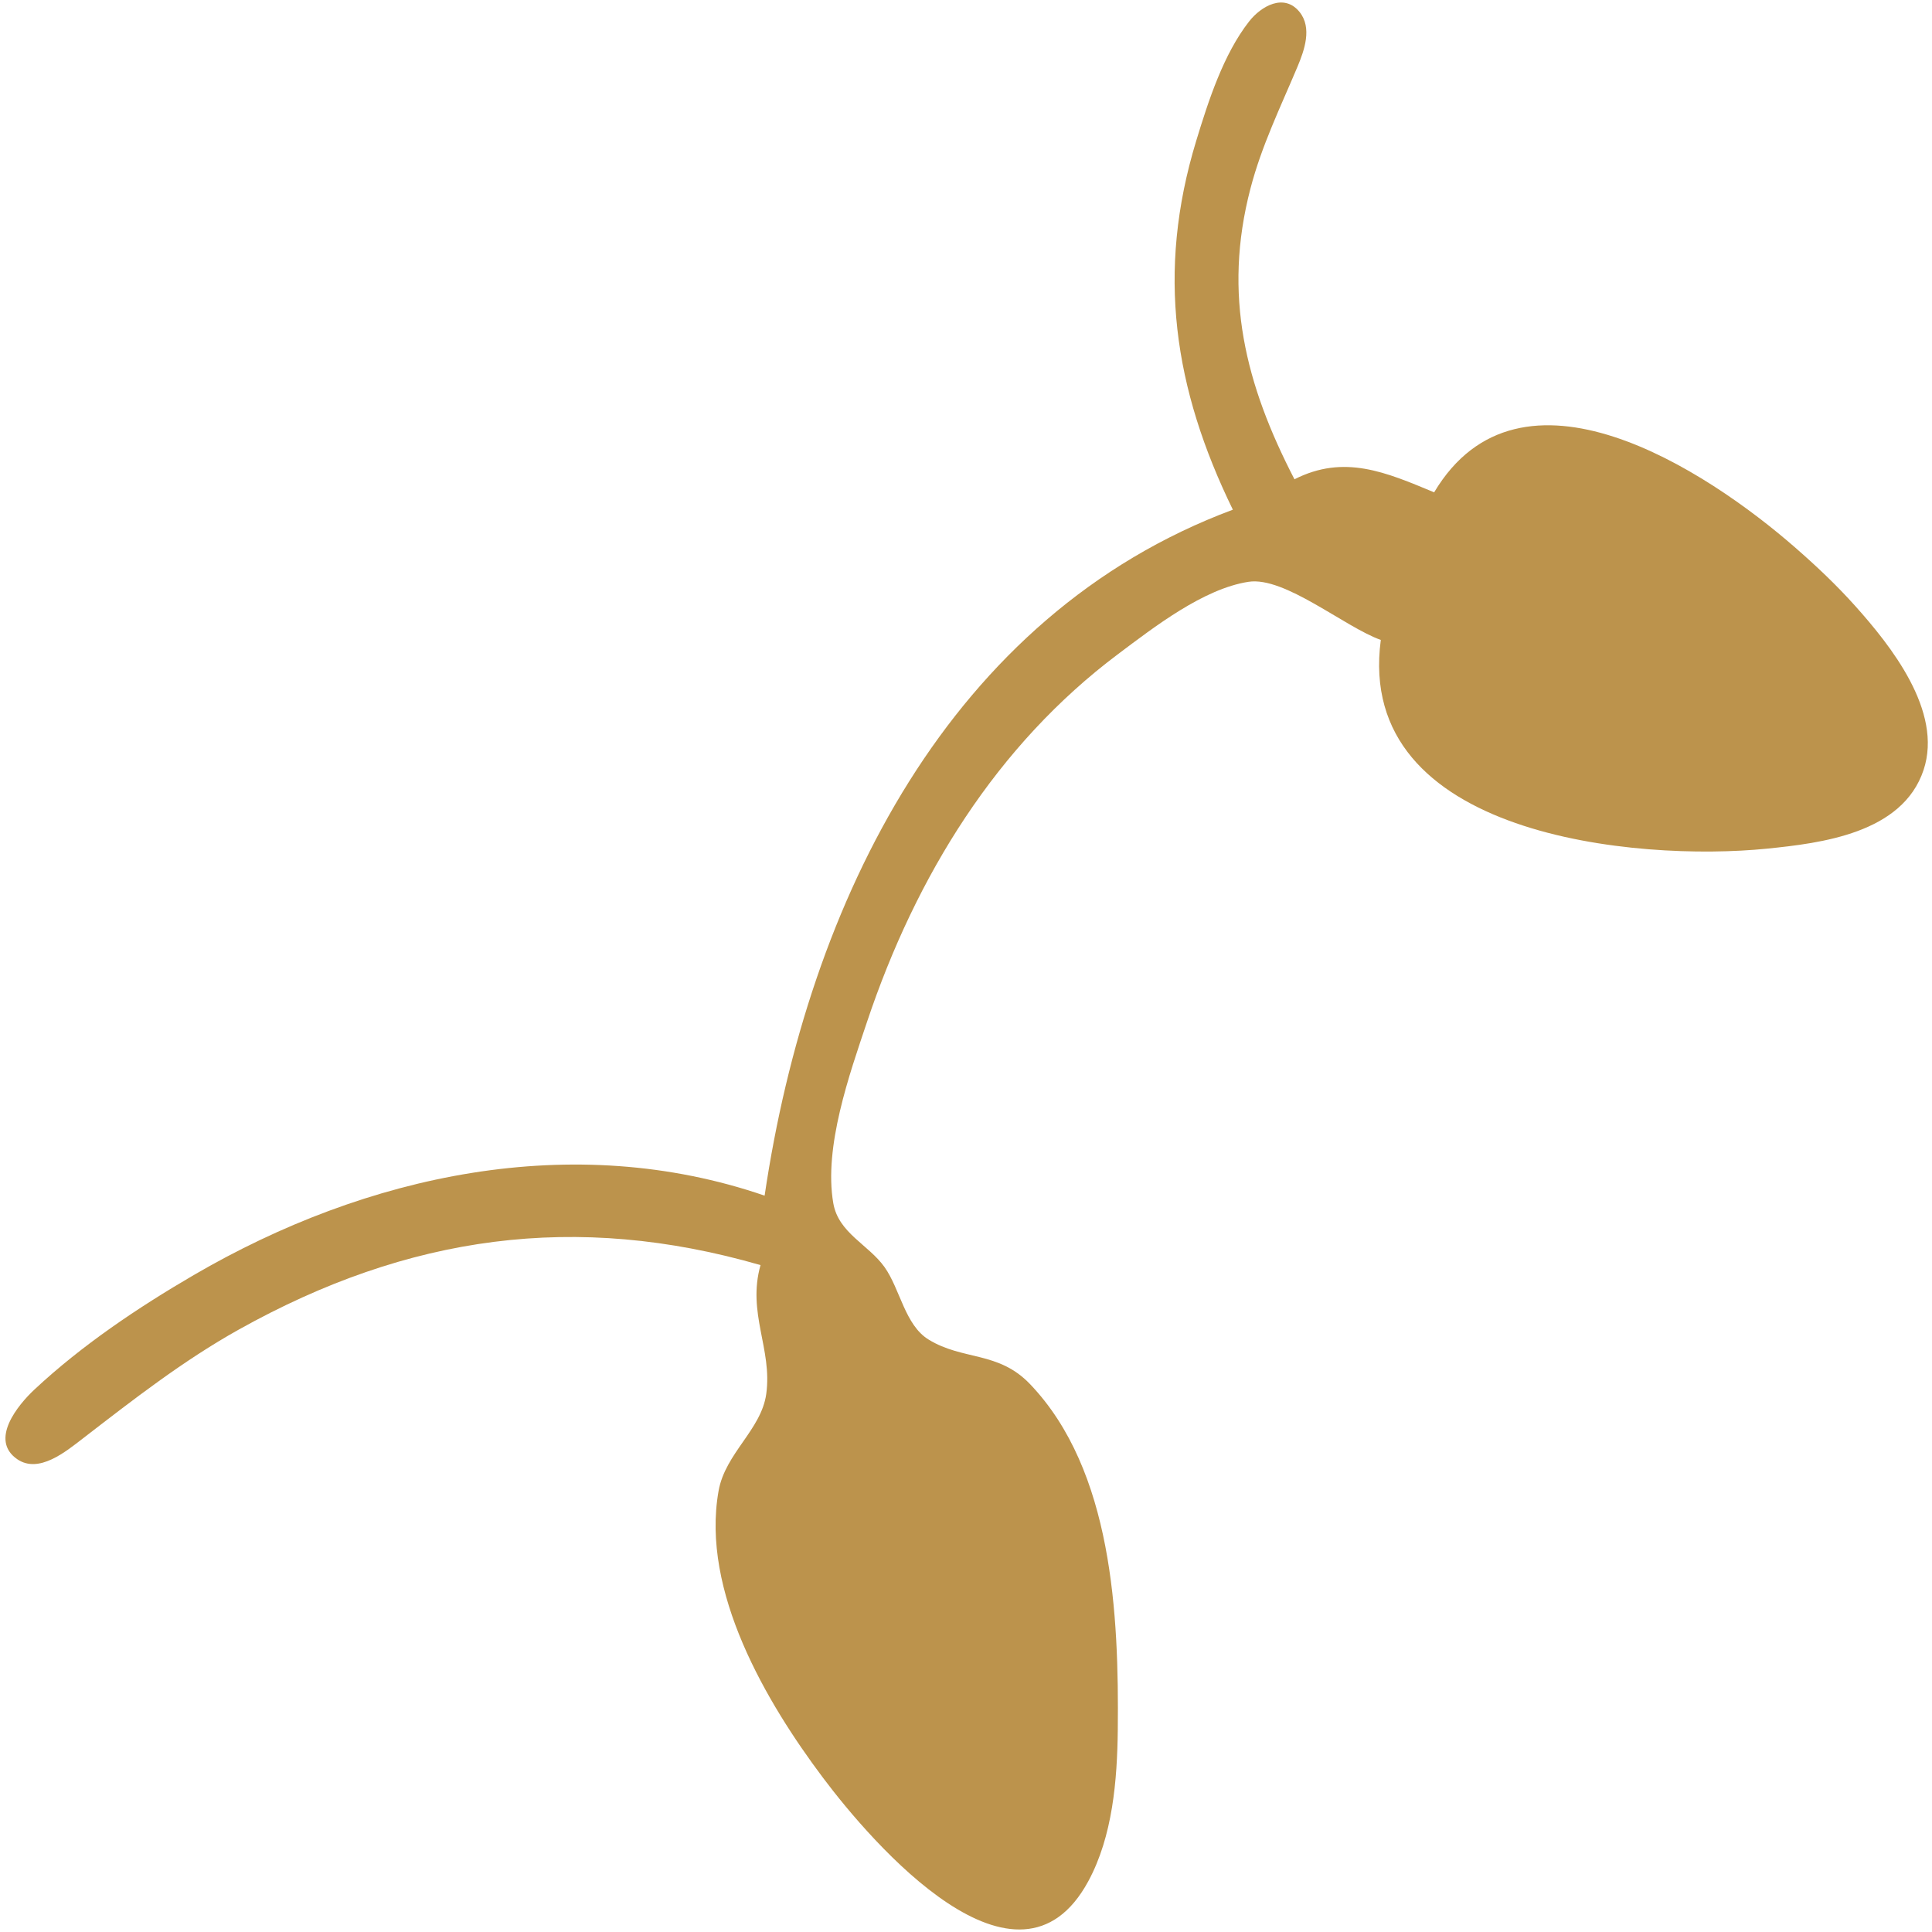 <?xml version="1.0" encoding="UTF-8" standalone="no"?>
<!-- Created with Inkscape (http://www.inkscape.org/) -->

<svg
   version="1.1"
   id="svg1"
   width="64"
   height="64"
   viewBox="0 0 64 64"
   xmlns="http://www.w3.org/2000/svg"
   xmlns:svg="http://www.w3.org/2000/svg">
  <defs
     id="defs1" />
  <g
     id="g1">
    <path
       style="fill:#bc934c;fill-opacity:1;stroke:none;stroke-width:1.119"
       d="M 40.84,16.884 C 31.477,20.375 26.777,29.825 25.329,39.607 18.978,37.428 12.149,38.896 6.415,42.24 4.578,43.311 2.714,44.56 1.139,46.032 0.607,46.529 -0.365,47.695 0.571,48.338 1.286,48.829 2.184,48.083 2.741,47.654 4.418,46.36 6.071,45.071 7.912,44.043 c 5.614,-3.134 11.169,-3.902 17.281,-2.135 -0.449,1.596 0.397,2.778 0.19,4.269 -0.165,1.186 -1.357,1.963 -1.579,3.21 -0.593,3.333 1.595,7.018 3.45,9.492 1.655,2.207 6.46,7.756 8.798,3.438 0.805,-1.487 0.958,-3.341 0.976,-5.02 0.039,-3.797 -0.172,-8.59 -2.909,-11.449 -1.048,-1.095 -2.215,-0.775 -3.353,-1.47 -0.791,-0.482 -0.944,-1.671 -1.465,-2.404 -0.531,-0.747 -1.526,-1.125 -1.697,-2.116 -0.322,-1.862 0.536,-4.273 1.116,-6.003 1.625,-4.853 4.307,-9.178 8.312,-12.183 1.199,-0.9 2.835,-2.17 4.327,-2.399 1.201,-0.184 3.177,1.494 4.382,1.926 -0.87,6.522 8.508,7.347 12.79,6.914 1.787,-0.181 4.49,-0.503 5.19,-2.607 0.65,-1.954 -1.101,-4.132 -2.263,-5.431 C 60.842,19.386 60.171,18.752 59.481,18.15 56.515,15.556 50.358,11.535 47.508,16.309 45.905,15.642 44.528,15.041 42.881,15.877 41.262,12.749 40.5,9.774 41.424,6.241 41.795,4.821 42.416,3.553 42.979,2.215 43.21,1.665 43.474,0.921 43.048,0.395 42.538,-0.233 41.778,0.199 41.377,0.712 40.529,1.796 40.031,3.337 39.628,4.659 38.296,9.025 38.886,12.878 40.84,16.884"
       id="path1" />
  </g>
</svg>
